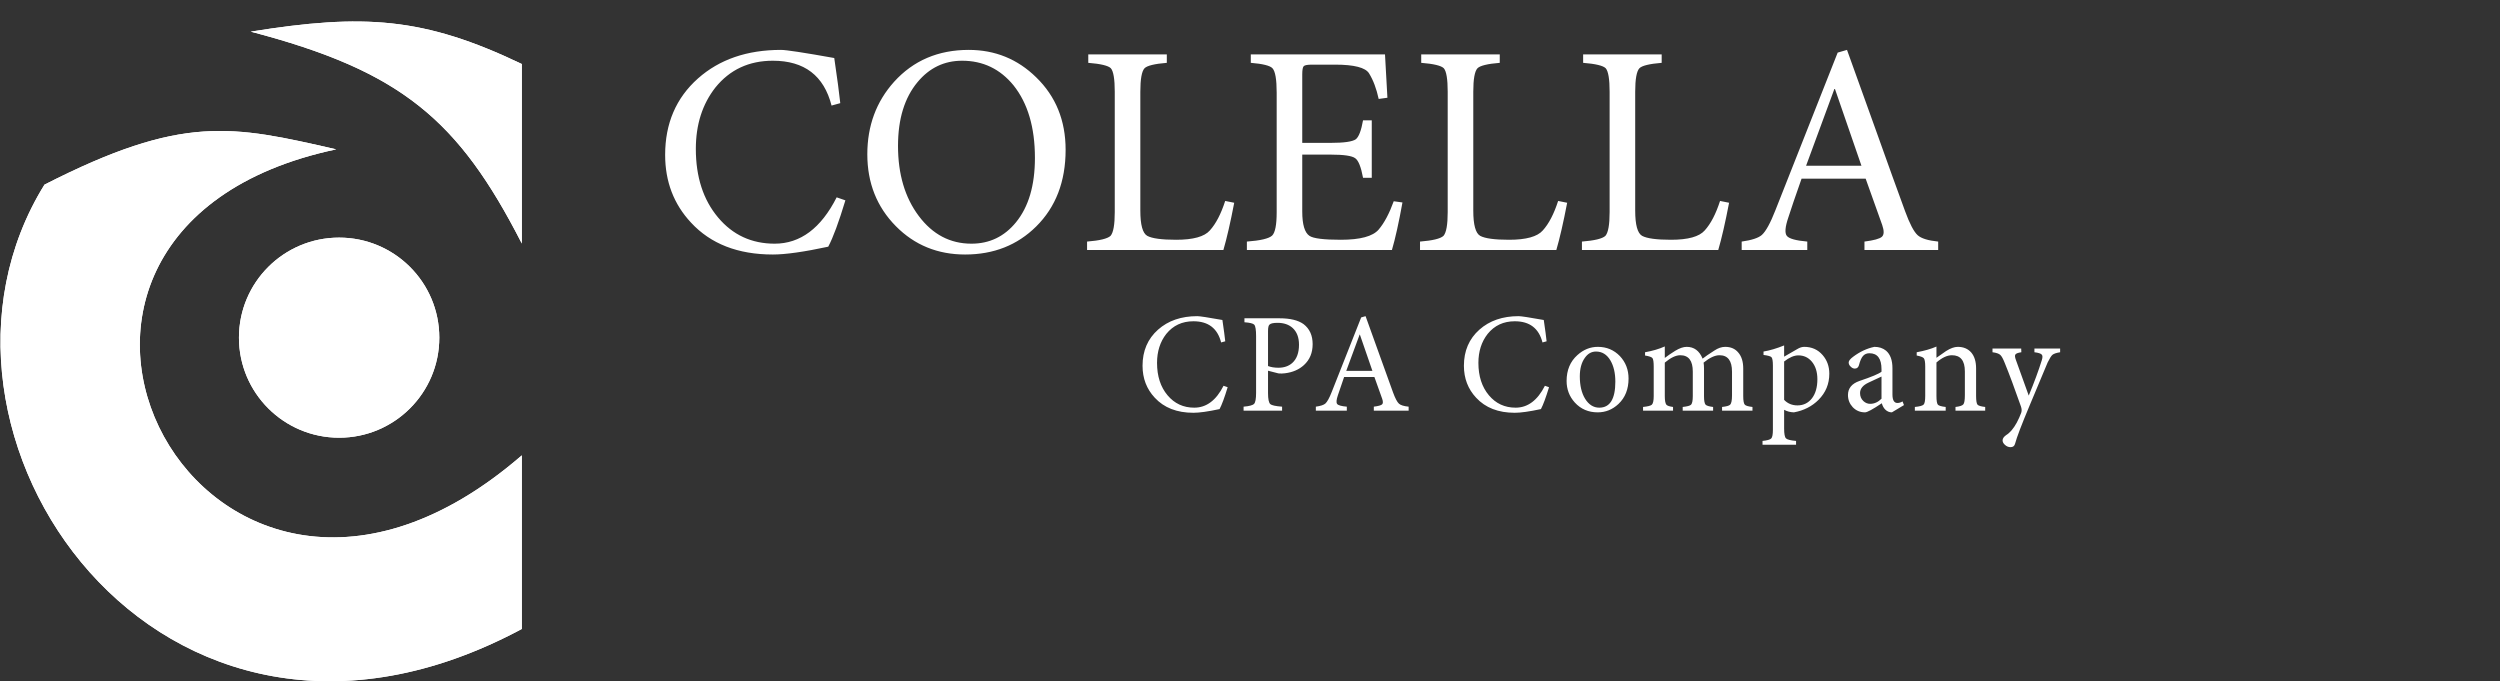<svg xmlns="http://www.w3.org/2000/svg" width="400" height="109" viewBox="0 0 400 109" fill="none"><rect x="0" y="0" width="400" height="109" fill="#333333" stroke="none"/><path d="M7.116 29.544C29.274 18.245 37.102 20.073 53.788 23.895C-8.442 37.077 32.606 116.9 83.49 72.857C83.49 72.857 83.49 79.448 83.49 100.633C25.502 131.705 -17.399 69.091 7.116 29.544Z" fill="white"></path><path d="M40.117 5.063C58.189 2.155 67.812 2.739 83.49 10.242V38.96C73.347 19.125 64.191 11.371 40.117 5.063Z" fill="white"></path><ellipse cx="54.26" cy="54.025" rx="16.029" ry="16.007" fill="white"></ellipse><path d="M7.116 29.544C29.274 18.245 37.102 20.073 53.788 23.895C-8.442 37.077 32.606 116.9 83.49 72.857C83.49 72.857 83.49 79.448 83.49 100.633C25.502 131.705 -17.399 69.091 7.116 29.544Z" fill="white"></path><path d="M40.117 5.063C58.189 2.155 67.812 2.739 83.49 10.242V38.96C73.347 19.125 64.191 11.371 40.117 5.063Z" fill="white"></path><ellipse cx="54.26" cy="54.025" rx="16.029" ry="16.007" fill="white"></ellipse><path d="M135.262 32.056C134.203 35.554 133.288 38.026 132.518 39.47C128.634 40.305 125.681 40.722 123.659 40.722C118.074 40.722 113.709 39.021 110.563 35.619C107.803 32.666 106.423 29.055 106.423 24.786C106.423 19.746 108.172 15.67 111.671 12.557C115.105 9.507 119.534 7.983 124.959 7.983C125.794 7.983 128.634 8.416 133.481 9.283C133.962 12.557 134.283 14.964 134.444 16.505L133.048 16.89C131.828 12.107 128.698 9.716 123.659 9.716C119.839 9.716 116.774 11.144 114.463 14.001C112.377 16.665 111.334 19.939 111.334 23.823C111.334 28.317 112.521 31.976 114.896 34.8C117.24 37.593 120.257 38.989 123.948 38.989C128.056 38.989 131.362 36.517 133.866 31.574L135.262 32.056ZM154.996 7.983C159.201 7.983 162.796 9.443 165.781 12.364C168.927 15.413 170.499 19.281 170.499 23.967C170.499 29.039 168.927 33.131 165.781 36.245C162.764 39.23 158.976 40.722 154.419 40.722C150.021 40.722 146.33 39.214 143.345 36.196C140.296 33.115 138.771 29.279 138.771 24.689C138.771 20.132 140.199 16.264 143.056 13.086C146.137 9.684 150.117 7.983 154.996 7.983ZM153.937 9.716C151.08 9.716 148.705 10.855 146.811 13.134C144.725 15.638 143.682 19.04 143.682 23.341C143.682 27.867 144.789 31.607 147.004 34.559C149.219 37.512 152.027 38.989 155.43 38.989C158.318 38.989 160.694 37.849 162.555 35.571C164.577 33.099 165.588 29.665 165.588 25.267C165.588 20.388 164.449 16.521 162.17 13.664C160.02 11.032 157.275 9.716 153.937 9.716ZM197.475 32.441C196.865 35.619 196.287 38.138 195.742 40H173.931V38.652C175.954 38.491 177.205 38.187 177.687 37.737C178.136 37.224 178.361 35.956 178.361 33.934V14.675C178.361 12.653 178.152 11.401 177.735 10.92C177.318 10.502 176.114 10.213 174.124 10.053V8.705H186.69V10.053C184.732 10.213 183.545 10.502 183.127 10.92C182.678 11.401 182.453 12.653 182.453 14.675V33.693C182.453 35.972 182.822 37.32 183.561 37.737C184.331 38.154 185.872 38.363 188.183 38.363C190.911 38.363 192.708 37.865 193.575 36.87C194.538 35.811 195.356 34.239 196.031 32.152L197.475 32.441ZM224.393 32.393C223.815 35.603 223.253 38.138 222.708 40H199.501V38.652C201.684 38.491 203.032 38.17 203.546 37.689C204.027 37.208 204.268 35.972 204.268 33.982V14.819C204.268 12.701 204.043 11.401 203.594 10.92C203.208 10.502 202.053 10.213 200.127 10.053V8.705H221.6C221.6 8.962 221.729 11.273 221.986 15.638L220.589 15.831C220.236 14.194 219.723 12.829 219.049 11.738C218.471 10.807 216.657 10.342 213.608 10.342H209.949C209.211 10.342 208.761 10.422 208.601 10.583C208.44 10.743 208.36 11.176 208.36 11.883V22.86H212.886C215.036 22.86 216.385 22.667 216.93 22.282C217.412 21.897 217.797 20.886 218.086 19.249H219.482V28.445H218.086C217.765 26.712 217.347 25.668 216.834 25.315C216.32 24.93 215.02 24.738 212.934 24.738H208.36V33.837C208.36 35.924 208.745 37.224 209.516 37.737C210.126 38.154 211.795 38.363 214.523 38.363C217.636 38.363 219.658 37.817 220.589 36.726C221.488 35.667 222.29 34.158 222.997 32.2L224.393 32.393ZM250.746 32.441C250.136 35.619 249.559 38.138 249.013 40H227.203V38.652C229.225 38.491 230.477 38.187 230.958 37.737C231.407 37.224 231.632 35.956 231.632 33.934V14.675C231.632 12.653 231.424 11.401 231.006 10.92C230.589 10.502 229.385 10.213 227.395 10.053V8.705H239.961V10.053C238.004 10.213 236.816 10.502 236.399 10.92C235.949 11.401 235.725 12.653 235.725 14.675V33.693C235.725 35.972 236.094 37.32 236.832 37.737C237.602 38.154 239.143 38.363 241.454 38.363C244.182 38.363 245.98 37.865 246.846 36.87C247.809 35.811 248.628 34.239 249.302 32.152L250.746 32.441ZM276.653 32.441C276.043 35.619 275.466 38.138 274.92 40H253.11V38.652C255.132 38.491 256.384 38.187 256.865 37.737C257.314 37.224 257.539 35.956 257.539 33.934V14.675C257.539 12.653 257.33 11.401 256.913 10.92C256.496 10.502 255.292 10.213 253.302 10.053V8.705H265.868V10.053C263.91 10.213 262.723 10.502 262.306 10.92C261.856 11.401 261.631 12.653 261.631 14.675V33.693C261.631 35.972 262.001 37.32 262.739 37.737C263.509 38.154 265.05 38.363 267.361 38.363C270.089 38.363 271.887 37.865 272.753 36.87C273.716 35.811 274.535 34.239 275.209 32.152L276.653 32.441ZM298.313 40V38.652C299.822 38.459 300.752 38.203 301.105 37.882C301.459 37.561 301.475 36.935 301.154 36.004L298.506 28.589H288.25C287.255 31.414 286.549 33.484 286.132 34.8C285.618 36.309 285.538 37.288 285.891 37.737C286.244 38.187 287.336 38.491 289.165 38.652V40H278.669V38.652C280.274 38.427 281.349 38.074 281.895 37.593C282.537 37.015 283.259 35.699 284.062 33.645L294.028 8.416L295.52 7.983L300.143 20.838C302.1 26.326 303.657 30.644 304.813 33.789C305.551 35.811 306.225 37.095 306.835 37.641C307.413 38.154 308.504 38.491 310.109 38.652V40H298.313ZM293.595 14.242H293.498L288.973 26.519H297.832L293.595 14.242Z" fill="white"></path><path d="M196.426 61.953C195.926 63.605 195.494 64.772 195.13 65.454C193.296 65.848 191.902 66.045 190.947 66.045C188.309 66.045 186.248 65.242 184.763 63.635C183.459 62.241 182.807 60.535 182.807 58.52C182.807 56.14 183.633 54.215 185.286 52.745C186.907 51.305 188.999 50.585 191.561 50.585C191.955 50.585 193.296 50.789 195.585 51.199C195.812 52.745 195.964 53.882 196.04 54.609L195.38 54.791C194.804 52.532 193.326 51.403 190.947 51.403C189.143 51.403 187.696 52.078 186.604 53.427C185.619 54.685 185.126 56.231 185.126 58.065C185.126 60.187 185.687 61.915 186.809 63.249C187.915 64.567 189.34 65.227 191.083 65.227C193.023 65.227 194.585 64.059 195.767 61.725L196.426 61.953ZM204.726 50.926C206.423 50.926 207.704 51.237 208.568 51.858C209.538 52.601 210.023 53.669 210.023 55.064C210.023 56.443 209.561 57.557 208.636 58.406C207.848 59.133 206.832 59.573 205.59 59.725C205.241 59.77 204.9 59.778 204.566 59.747L202.884 59.315V62.885C202.884 63.84 203.005 64.431 203.248 64.658C203.475 64.855 204.104 64.992 205.135 65.067V65.704H198.973V65.067C199.883 64.992 200.444 64.84 200.656 64.613C200.868 64.385 200.974 63.802 200.974 62.862V53.768C200.974 52.783 200.876 52.176 200.679 51.949C200.497 51.752 199.974 51.623 199.11 51.562V50.926H204.726ZM202.884 58.565C203.354 58.747 203.907 58.838 204.544 58.838C205.438 58.838 206.173 58.588 206.749 58.088C207.477 57.436 207.84 56.458 207.84 55.155C207.84 53.988 207.499 53.093 206.817 52.472C206.211 51.926 205.408 51.653 204.407 51.653C203.74 51.653 203.316 51.744 203.134 51.926C202.967 52.047 202.884 52.404 202.884 52.995V58.565ZM219.811 65.704V65.067C220.523 64.977 220.963 64.855 221.13 64.704C221.297 64.552 221.304 64.257 221.153 63.817L219.902 60.316H215.059C214.589 61.65 214.256 62.627 214.059 63.249C213.816 63.961 213.779 64.423 213.945 64.635C214.112 64.848 214.627 64.992 215.491 65.067V65.704H210.535V65.067C211.293 64.961 211.801 64.795 212.058 64.567C212.361 64.294 212.702 63.673 213.081 62.703L217.788 50.789L218.492 50.585L220.675 56.655C221.6 59.247 222.335 61.286 222.88 62.771C223.229 63.726 223.547 64.332 223.835 64.59C224.108 64.833 224.624 64.992 225.381 65.067V65.704H219.811ZM217.583 53.541H217.538L215.4 59.338H219.584L217.583 53.541ZM247.844 61.953C247.343 63.605 246.911 64.772 246.548 65.454C244.714 65.848 243.319 66.045 242.364 66.045C239.727 66.045 237.666 65.242 236.18 63.635C234.877 62.241 234.225 60.535 234.225 58.52C234.225 56.14 235.051 54.215 236.703 52.745C238.325 51.305 240.417 50.585 242.978 50.585C243.372 50.585 244.714 50.789 247.002 51.199C247.23 52.745 247.381 53.882 247.457 54.609L246.798 54.791C246.222 52.532 244.744 51.403 242.364 51.403C240.561 51.403 239.113 52.078 238.022 53.427C237.037 54.685 236.544 56.231 236.544 58.065C236.544 60.187 237.105 61.915 238.226 63.249C239.333 64.567 240.758 65.227 242.501 65.227C244.441 65.227 246.002 64.059 247.184 61.725L247.844 61.953ZM255.658 55.496C257.052 55.496 258.227 55.988 259.182 56.974C260.106 57.959 260.569 59.156 260.569 60.566C260.569 62.263 260.03 63.62 258.954 64.635C257.999 65.53 256.893 65.977 255.635 65.977C254.149 65.977 252.929 65.454 251.974 64.408C251.095 63.438 250.656 62.286 250.656 60.952C250.656 59.224 251.232 57.845 252.384 56.814C253.354 55.935 254.445 55.496 255.658 55.496ZM255.362 56.246C254.635 56.246 254.036 56.587 253.566 57.269C253.035 58.012 252.77 58.997 252.77 60.225C252.77 61.68 253.051 62.87 253.611 63.794C254.203 64.749 254.96 65.227 255.885 65.227C257.598 65.227 258.454 63.84 258.454 61.066C258.454 59.687 258.189 58.55 257.658 57.656C257.098 56.716 256.332 56.246 255.362 56.246ZM275.53 65.704V65.113C276.227 65.037 276.659 64.916 276.826 64.749C277.023 64.537 277.121 64.044 277.121 63.271V59.474C277.121 57.716 276.454 56.837 275.121 56.837C274.393 56.837 273.544 57.231 272.574 58.019C272.62 58.292 272.642 58.611 272.642 58.974V63.408C272.642 64.105 272.726 64.552 272.892 64.749C273.059 64.916 273.461 65.037 274.097 65.113V65.704H269.232V65.113C269.959 65.037 270.407 64.916 270.573 64.749C270.755 64.552 270.846 64.09 270.846 63.362V59.452C270.846 57.709 270.179 56.837 268.845 56.837C268.133 56.837 267.307 57.231 266.367 58.019V63.362C266.367 64.075 266.451 64.537 266.617 64.749C266.754 64.916 267.11 65.037 267.686 65.113V65.704H262.889V65.113C263.647 65.037 264.116 64.916 264.298 64.749C264.495 64.552 264.594 64.09 264.594 63.362V58.656C264.594 57.928 264.526 57.474 264.389 57.292C264.253 57.125 263.859 56.989 263.207 56.883V56.36C264.404 56.148 265.458 55.837 266.367 55.428V57.269L267.118 56.724C267.451 56.496 267.754 56.299 268.027 56.132C268.724 55.708 269.338 55.496 269.869 55.496C271.051 55.496 271.9 56.125 272.415 57.383C272.794 57.08 273.423 56.648 274.302 56.087C274.893 55.693 275.469 55.496 276.03 55.496C276.924 55.496 277.621 55.799 278.122 56.405C278.652 57.011 278.917 57.868 278.917 58.974V63.362C278.917 64.105 279.001 64.567 279.167 64.749C279.319 64.916 279.728 65.037 280.395 65.113V65.704H275.53ZM287.552 55.859C287.946 55.617 288.317 55.496 288.666 55.496C289.879 55.496 290.864 55.935 291.622 56.814C292.334 57.633 292.69 58.626 292.69 59.793C292.69 61.43 292.114 62.824 290.962 63.976C289.917 65.022 288.605 65.689 287.029 65.977C286.453 65.962 285.93 65.825 285.46 65.568V68.546C285.46 69.41 285.559 69.941 285.756 70.138C285.953 70.335 286.491 70.471 287.37 70.547V71.161H282.004V70.547C282.747 70.471 283.209 70.342 283.391 70.16C283.573 69.978 283.664 69.516 283.664 68.773V58.497C283.664 57.769 283.588 57.322 283.437 57.155C283.3 57.004 282.876 56.883 282.164 56.792V56.246C283.164 56.079 284.263 55.753 285.46 55.268V57.065L287.552 55.859ZM285.46 63.976C286.021 64.567 286.734 64.863 287.597 64.863C288.552 64.863 289.325 64.484 289.917 63.726C290.493 62.968 290.781 61.953 290.781 60.679C290.781 59.497 290.477 58.55 289.871 57.837C289.31 57.186 288.598 56.86 287.734 56.86C287.052 56.86 286.294 57.186 285.46 57.837V63.976ZM302.701 65.977C302.292 65.977 301.935 65.825 301.632 65.522C301.39 65.28 301.208 64.946 301.087 64.522C299.647 65.492 298.752 65.977 298.404 65.977C297.616 65.977 296.956 65.697 296.426 65.136C295.926 64.59 295.675 63.946 295.675 63.203C295.675 62.127 296.289 61.377 297.517 60.952C299.457 60.301 300.632 59.808 301.041 59.474V59.088C301.041 57.375 300.397 56.519 299.109 56.519C298.684 56.519 298.343 56.663 298.085 56.951C297.828 57.239 297.608 57.739 297.426 58.451C297.32 58.8 297.1 58.974 296.767 58.974C296.539 58.974 296.327 58.876 296.13 58.679C295.903 58.482 295.789 58.254 295.789 57.997C295.789 57.739 296.024 57.436 296.494 57.087C297.585 56.269 298.722 55.738 299.904 55.496C300.647 55.496 301.268 55.7 301.769 56.11C302.451 56.701 302.792 57.633 302.792 58.906V63.112C302.792 64.022 303.057 64.476 303.587 64.476C303.86 64.476 304.133 64.393 304.406 64.226L304.633 64.817L302.701 65.977ZM301.041 60.248L298.995 61.202C298.07 61.627 297.608 62.188 297.608 62.885C297.608 63.415 297.79 63.847 298.154 64.181C298.472 64.469 298.828 64.613 299.222 64.613C299.889 64.613 300.495 64.34 301.041 63.794V60.248ZM312.879 65.704V65.113C313.546 65.037 313.963 64.901 314.129 64.704C314.296 64.507 314.379 64.014 314.379 63.226V59.429C314.379 57.701 313.69 56.837 312.31 56.837C311.553 56.837 310.726 57.224 309.832 57.997V63.34C309.832 64.097 309.908 64.567 310.06 64.749C310.211 64.916 310.628 65.037 311.31 65.113V65.704H306.376V65.113C307.149 65.037 307.619 64.908 307.786 64.727C307.953 64.545 308.036 64.082 308.036 63.34V58.656C308.036 57.944 307.96 57.496 307.809 57.315C307.672 57.148 307.293 57.004 306.672 56.883V56.36C307.915 56.132 308.968 55.829 309.832 55.45V57.246L311.356 56.178C312.068 55.723 312.697 55.496 313.243 55.496C314.152 55.496 314.872 55.799 315.402 56.405C315.918 57.011 316.175 57.86 316.175 58.952V63.34C316.175 64.097 316.251 64.567 316.403 64.749C316.554 64.916 316.964 65.037 317.631 65.113V65.704H312.879ZM329.622 56.36C329.031 56.451 328.622 56.587 328.395 56.769C328.198 56.936 327.94 57.345 327.622 57.997L324.757 64.84C323.453 67.947 322.673 69.994 322.415 70.979C322.324 71.358 322.082 71.547 321.687 71.547C321.369 71.547 321.081 71.433 320.824 71.206C320.551 70.979 320.414 70.729 320.414 70.456C320.414 70.168 320.604 69.888 320.983 69.615C321.589 69.251 322.157 68.584 322.688 67.614C322.961 67.099 323.196 66.576 323.393 66.045C323.499 65.742 323.484 65.401 323.347 65.022C322.332 62.127 321.468 59.808 320.755 58.065C320.498 57.413 320.263 56.989 320.051 56.792C319.823 56.58 319.406 56.435 318.8 56.36V55.769H323.393L323.415 56.36C322.885 56.435 322.567 56.557 322.461 56.724C322.354 56.875 322.385 57.171 322.551 57.61L324.598 63.294C325.462 61.218 326.159 59.331 326.689 57.633C326.826 57.193 326.826 56.898 326.689 56.746C326.538 56.564 326.144 56.435 325.507 56.36V55.769H329.622V56.36Z" fill="white"></path></svg>